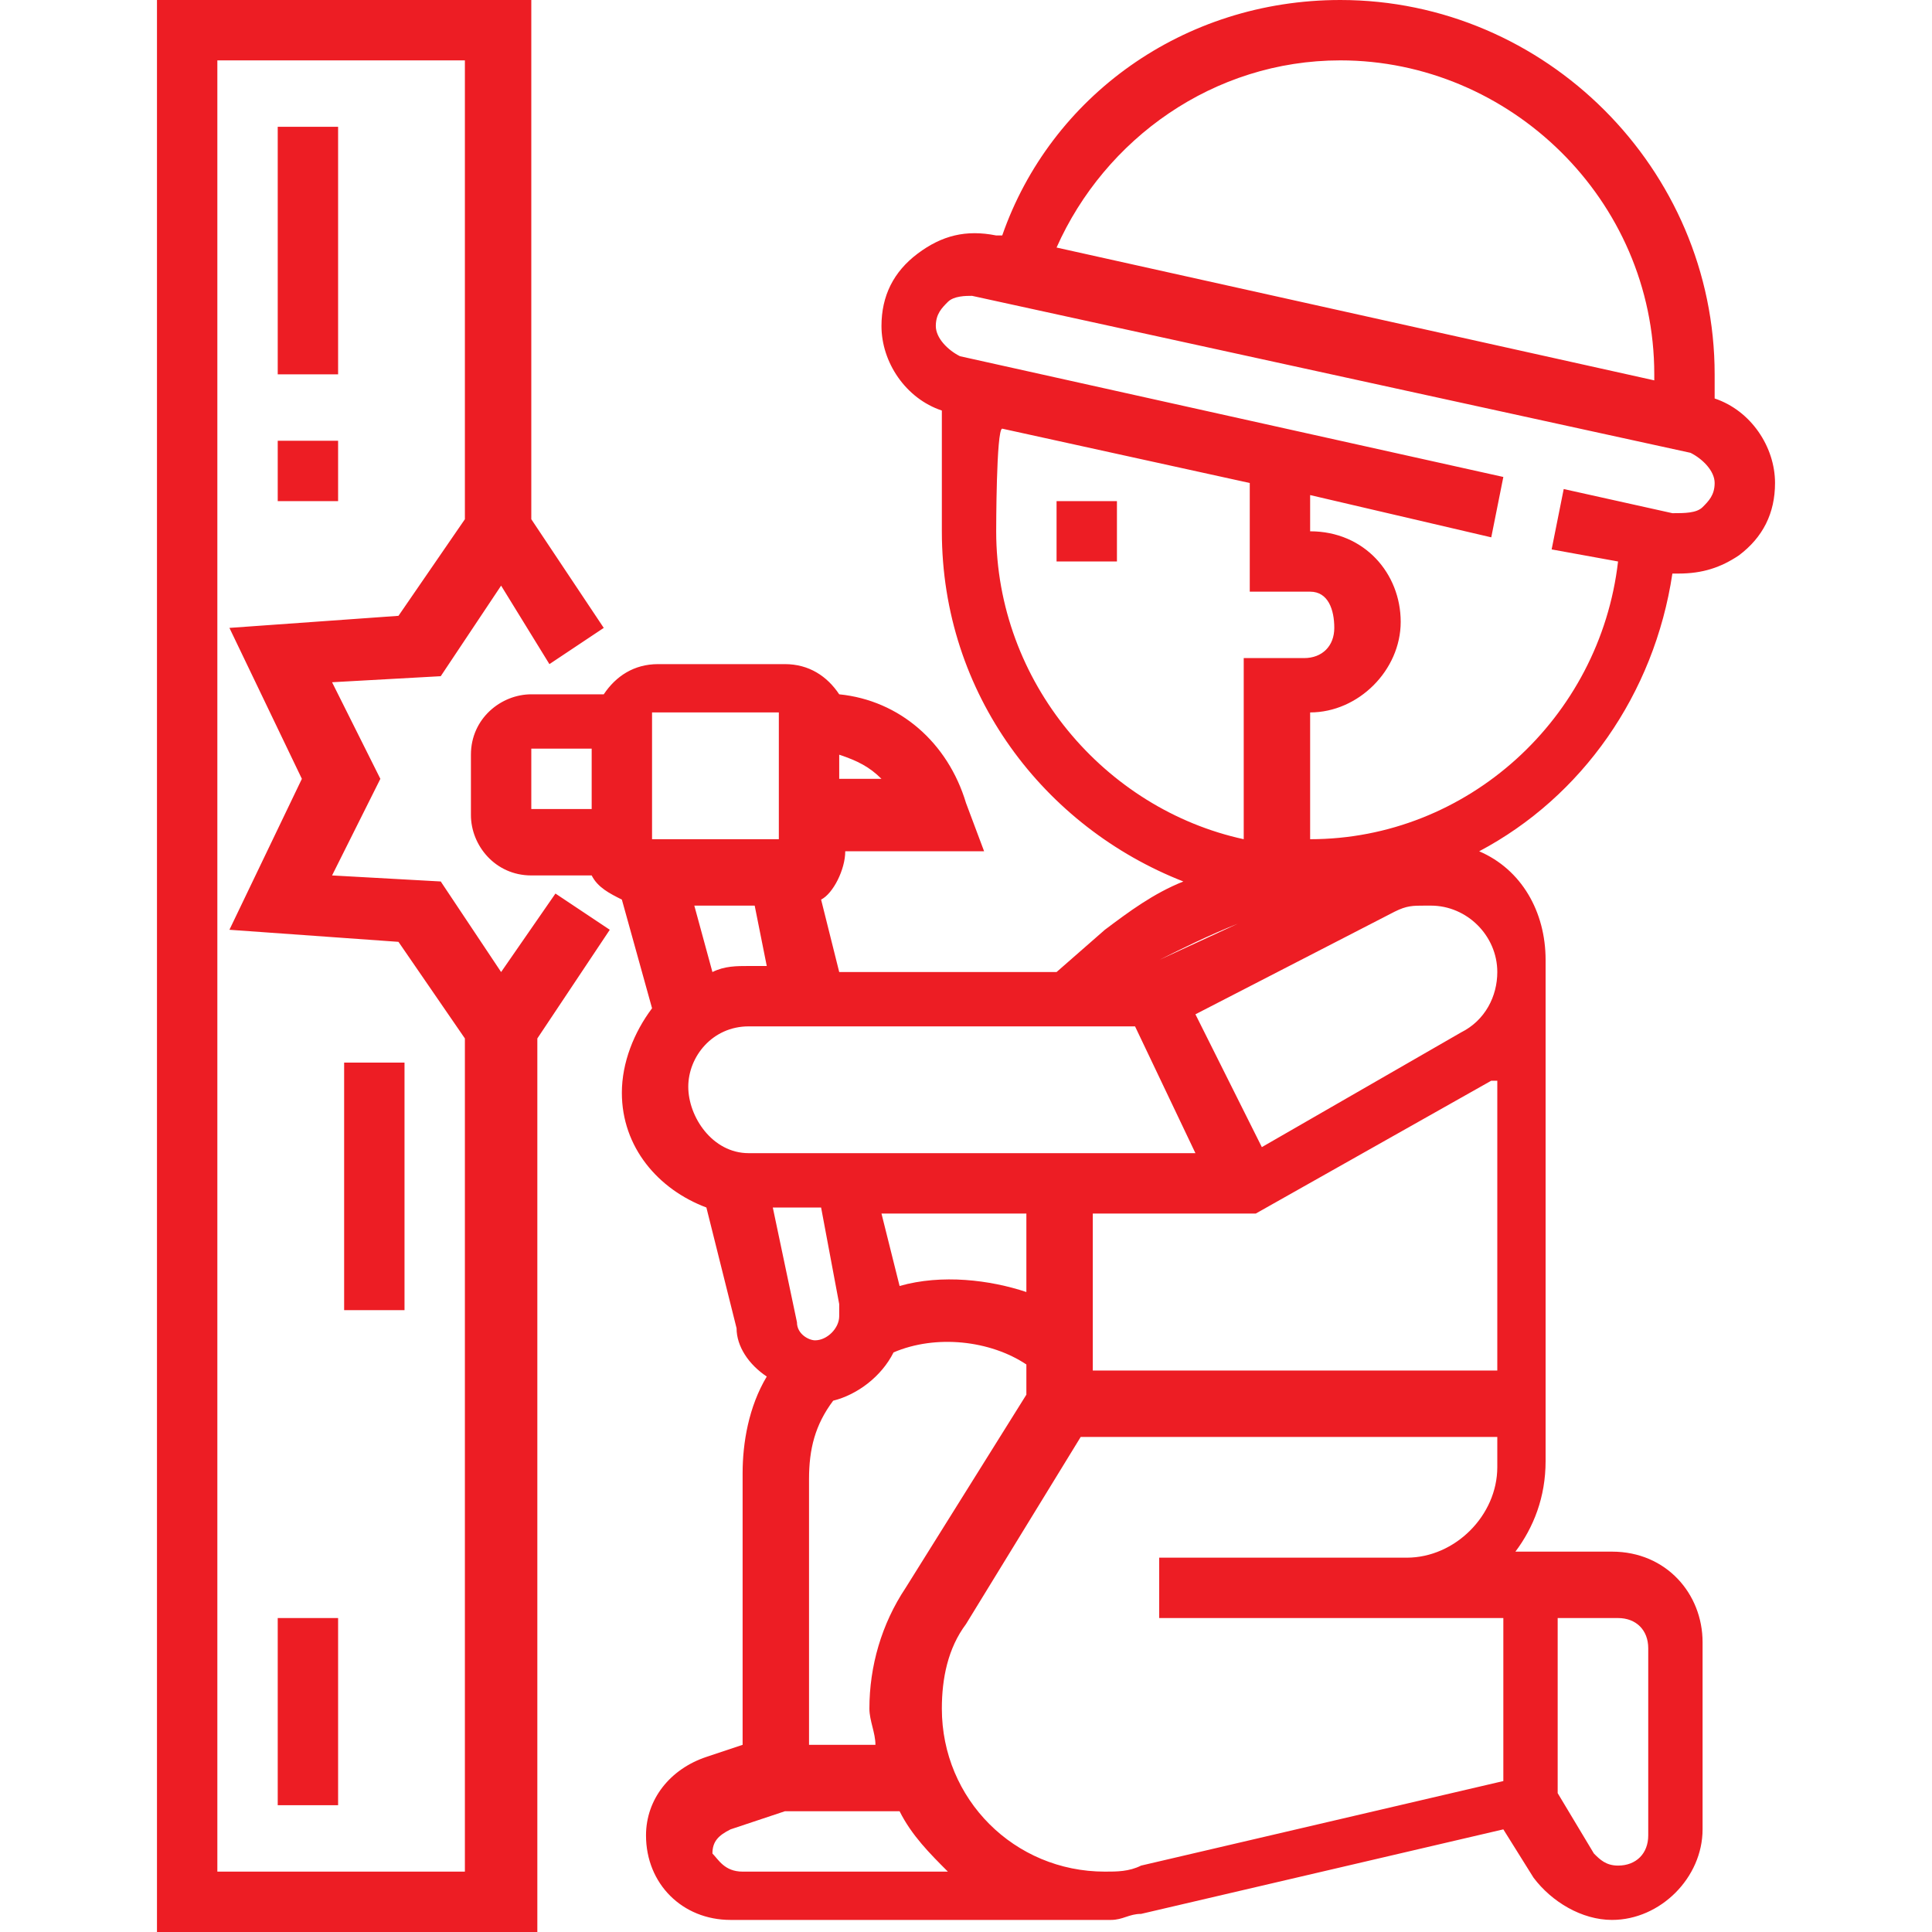 <?xml version="1.0" encoding="utf-8"?>
<!-- Generator: Adobe Illustrator 24.1.3, SVG Export Plug-In . SVG Version: 6.00 Build 0)  -->
<svg version="1.1" id="Layer_1" xmlns="http://www.w3.org/2000/svg" xmlns:xlink="http://www.w3.org/1999/xlink" x="0px" y="0px"
	 viewBox="0 0 32 32" style="enable-background:new 0 0 32 32;" xml:space="preserve">
<style type="text/css">
	.st0{fill:#ED1D24;}
</style>
<path class="st0" d="M28.4,6.6c0.6,0.2,1,0.8,1,1.4c0,0.5-0.2,0.9-0.6,1.2c-0.3,0.2-0.6,0.3-1,0.3c0,0-0.1,0-0.1,0
	c-0.3,2-1.5,3.7-3.2,4.6c0.7,0.3,1.1,1,1.1,1.8h0v8.3c0,0.6-0.2,1.1-0.5,1.5h1.6c0.9,0,1.5,0.7,1.5,1.5v3.1c0,0.8-0.7,1.5-1.5,1.5
	c-0.5,0-1-0.3-1.3-0.7l-0.5-0.8l-6,1.4c-0.2,0-0.3,0.1-0.5,0.1v0h-6.3c-0.8,0-1.4-0.6-1.4-1.4c0-0.6,0.4-1.1,1-1.3l0.6-0.2v-4.5
	c0-0.5,0.1-1.1,0.4-1.6c-0.3-0.2-0.5-0.5-0.5-0.8L11.7,20c-0.8-0.3-1.4-1-1.4-1.9c0-0.5,0.2-1,0.5-1.4l-0.5-1.8
	c-0.2-0.1-0.4-0.2-0.5-0.4H8.8c-0.6,0-1-0.5-1-1v-1c0-0.6,0.5-1,1-1h1.2c0.2-0.3,0.5-0.5,0.9-0.5h2.1c0.4,0,0.7,0.2,0.9,0.5
	c1,0.1,1.8,0.8,2.1,1.8l0.3,0.8h-2.3c0,0.3-0.2,0.7-0.4,0.8l0.3,1.2h3.6l0.8-0.7c0.4-0.3,0.8-0.6,1.3-0.8c-2.3-0.9-4-3.1-4-5.8v-2
	c-0.6-0.2-1-0.8-1-1.4c0-0.5,0.2-0.9,0.6-1.2s0.8-0.4,1.3-0.3l0.1,0C17.4,1.6,19.6,0,22.2,0c3.4,0,6.2,2.8,6.2,6.2L28.4,6.6
	L28.4,6.6z M13.9,12.5v0.4h0.7C14.4,12.7,14.2,12.6,13.9,12.5z M9.8,13.4v-1h-1v1H9.8z M25.8,26.8v2.9l0.6,1
	c0.1,0.1,0.2,0.2,0.4,0.2c0.3,0,0.5-0.2,0.5-0.5v-3.1c0-0.3-0.2-0.5-0.5-0.5C26.8,26.8,25.8,26.8,25.8,26.8z M22.2,1
	c-2.1,0-3.9,1.3-4.7,3.1l9.9,2.2V6.2C27.4,3.3,25,1,22.2,1z M16.5,8.8c0,2.5,1.8,4.6,4.1,5.1v-3h1c0.3,0,0.5-0.2,0.5-0.5
	S22,9.8,21.7,9.8h-1V8l-4.1-0.9C16.5,7.1,16.5,8.8,16.5,8.8z M20.5,15.3c-0.5,0.2-0.9,0.4-1.3,0.6L20.5,15.3z M10.8,13.9h2.1l0-2.1
	h-2.1L10.8,13.9L10.8,13.9z M12.7,16l-0.2-1h-1l0.3,1.1C12,16,12.2,16,12.4,16H12.7z M12.4,19.1h7.4l-1-2.1h-6.4c-0.6,0-1,0.5-1,1
	S11.8,19.1,12.4,19.1z M14.5,28.9c0-0.2-0.1-0.4-0.1-0.6c0-0.7,0.2-1.4,0.6-2l2-3.2v-0.5c-0.6-0.4-1.5-0.5-2.2-0.2
	c-0.2,0.4-0.6,0.7-1,0.8c-0.3,0.4-0.4,0.8-0.4,1.3v4.4H14.5z M13.2,21.9c0,0.2,0.2,0.3,0.3,0.3c0.2,0,0.4-0.2,0.4-0.4v-0.1
	c0,0,0,0,0-0.1l-0.3-1.6h-0.8L13.2,21.9z M14.9,21.3c0.7-0.2,1.5-0.1,2.1,0.1v-1.3h-2.4L14.9,21.3z M12.3,31h3.4
	c-0.3-0.3-0.6-0.6-0.8-1H13l-0.9,0.3c-0.2,0.1-0.3,0.2-0.3,0.4C11.9,30.8,12,31,12.3,31z M24.8,24.3v-0.5h-6.9l-1.9,3.1
	c-0.3,0.4-0.4,0.9-0.4,1.4c0,1.5,1.2,2.7,2.7,2.7c0.2,0,0.4,0,0.6-0.1l6-1.4v-2.7h-5.7v-1h4.1C24.1,25.8,24.8,25.1,24.8,24.3
	L24.8,24.3z M24.8,22.7v-4.8c0,0,0,0-0.1,0l-3.9,2.2h-2.7v2.6L24.8,22.7L24.8,22.7z M24.8,16.1c0-0.6-0.5-1.1-1.1-1.1h-0.1
	c-0.2,0-0.3,0-0.5,0.1l-3.3,1.7l1.1,2.2l3.3-1.9C24.6,16.9,24.8,16.5,24.8,16.1z M28.2,8.4c0.1-0.1,0.2-0.2,0.2-0.4
	c0-0.2-0.2-0.4-0.4-0.5L16.1,4.9c-0.1,0-0.3,0-0.4,0.1s-0.2,0.2-0.2,0.4c0,0.2,0.2,0.4,0.4,0.5l9,2l-0.2,1l-3-0.7v0.6
	c0.9,0,1.5,0.7,1.5,1.5s-0.7,1.5-1.5,1.5v2.1c2.6,0,4.8-2,5.1-4.6l-1.1-0.2l0.2-1l1.8,0.4C27.9,8.5,28.1,8.5,28.2,8.4L28.2,8.4z
	 M8.3,16.1l0.9-1.3l0.9,0.6l-1.2,1.8V32H2.6V0h6.2v8.6l1.2,1.8L9.1,11L8.3,9.7l-1,1.5l-1.8,0.1l0.8,1.6l-0.8,1.6l1.8,0.1L8.3,16.1z
	 M7.7,31V17.2l-1.1-1.6l-2.8-0.2l1.2-2.5l-1.2-2.5l2.8-0.2l1.1-1.6V1H3.6V31L7.7,31L7.7,31z M17.5,9.3v-1h1v1H17.5z M4.6,6.2V2.1h1
	v4.1H4.6z M4.6,8.3v-1h1v1H4.6z M5.7,21.7v-4.1h1v4.1H5.7z M4.6,29.9v-3.1h1v3.1H4.6z"/>
</svg>
